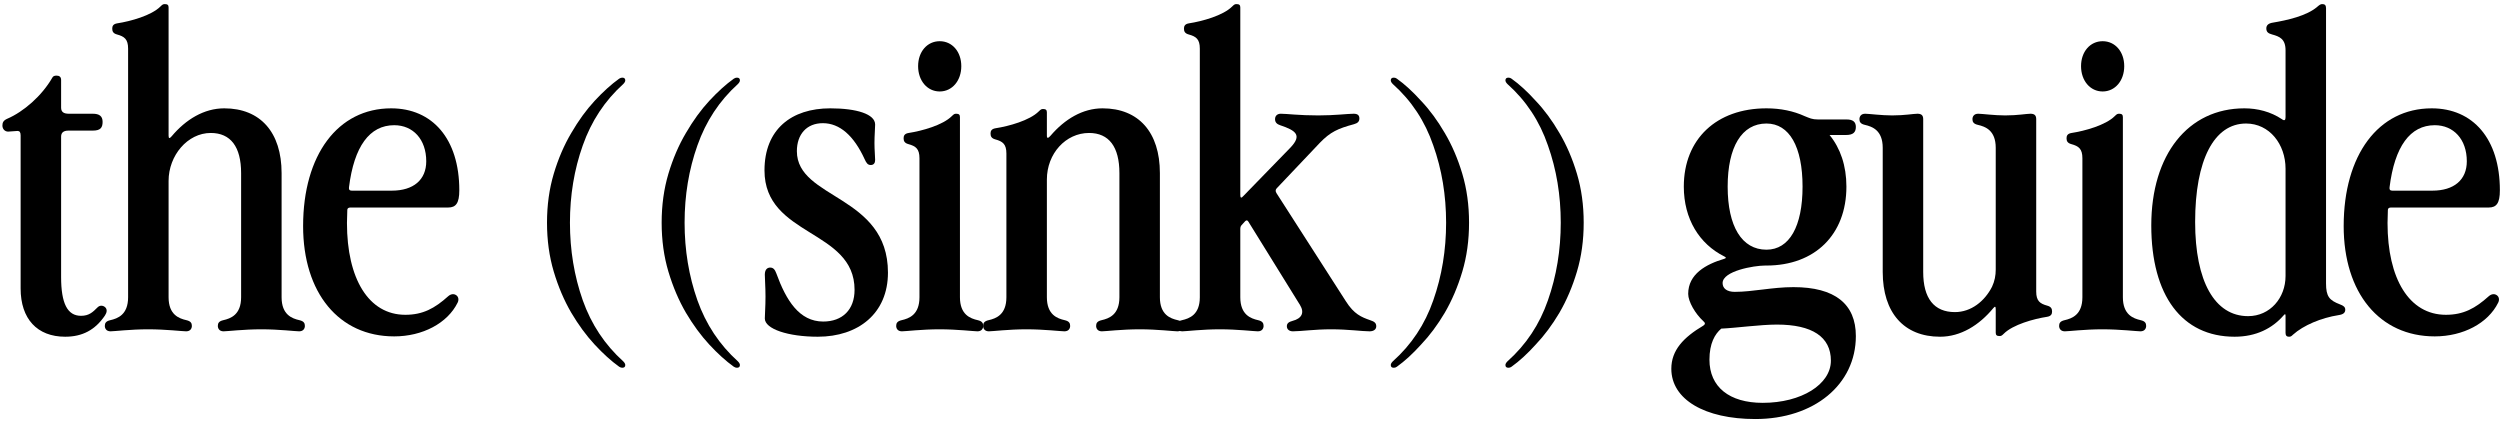 <?xml version="1.0" encoding="UTF-8"?> <svg xmlns="http://www.w3.org/2000/svg" width="415" height="70" viewBox="0 0 415 70" fill="none"><path d="M10.816 55.896C6.168 55.896 3.424 52.928 3.424 47.888V22.464C3.424 21.96 3.256 21.736 2.92 21.736L1.352 21.848C0.792 21.848 0.4 21.4 0.4 20.84C0.4 20.336 0.568 20 1.184 19.72C3.928 18.544 6.952 15.912 8.688 12.888C8.8 12.664 9.024 12.552 9.36 12.552C9.808 12.552 10.144 12.72 10.144 13.28V17.872C10.144 18.6 10.592 18.88 11.432 18.88H15.408C16.472 18.88 17.032 19.272 17.032 20.224C17.032 21.176 16.696 21.68 15.408 21.68H11.376C10.536 21.68 10.144 22.016 10.144 22.688V45.984C10.144 50.408 11.208 52.424 13.448 52.424C14.792 52.424 15.408 51.808 16.192 51.024C16.64 50.576 17.2 50.744 17.48 51.024C17.816 51.36 17.76 51.864 17.424 52.368C15.8 54.776 13.672 55.896 10.816 55.896Z" fill="black"></path><path d="M21.265 8.072C21.265 6.504 20.649 6.056 19.417 5.72C18.801 5.552 18.633 5.216 18.633 4.768C18.633 4.376 18.745 3.984 19.473 3.872C21.657 3.536 25.129 2.584 26.641 1.072C26.977 0.736 27.089 0.68 27.369 0.68C27.817 0.68 27.985 0.848 27.985 1.24V22.52C27.985 23.024 28.153 23.024 28.489 22.632C30.841 19.832 33.865 17.984 37.225 17.984C43.217 17.984 46.745 21.96 46.745 28.736V49.344C46.745 52.256 48.481 52.872 49.713 53.152C50.441 53.32 50.609 53.656 50.609 54.104C50.609 54.496 50.385 55 49.657 55C49.041 55 46.297 54.664 43.385 54.664C40.473 54.664 37.729 55 37.113 55C36.385 55 36.161 54.496 36.161 54.104C36.161 53.656 36.329 53.32 37.057 53.152C38.289 52.872 40.025 52.256 40.025 49.344V28.736C40.025 24.368 38.289 22.072 34.985 22.072C31.121 22.072 27.985 25.824 27.985 30.024V49.344C27.985 52.256 29.721 52.872 30.953 53.152C31.681 53.32 31.849 53.656 31.849 54.104C31.849 54.496 31.625 55 30.897 55C30.281 55 27.537 54.664 24.569 54.664C21.713 54.664 18.969 55 18.353 55C17.625 55 17.401 54.496 17.401 54.104C17.401 53.656 17.569 53.32 18.297 53.152C19.529 52.872 21.265 52.256 21.265 49.344V8.072Z" fill="black"></path><path d="M65.044 31.648C68.629 31.648 70.757 29.856 70.757 26.776C70.757 23.136 68.573 20.784 65.436 20.784C61.349 20.784 58.773 24.312 57.932 31.088C57.877 31.48 58.044 31.648 58.38 31.648H65.044ZM50.316 37.528C50.316 25.712 56.084 17.984 64.933 17.984C71.764 17.984 76.245 23.024 76.245 31.592C76.245 33.72 75.684 34.448 74.397 34.448H58.157C57.821 34.448 57.653 34.616 57.653 34.84L57.596 37.024C57.596 46.264 61.181 52.256 67.284 52.256C70.197 52.256 72.156 51.192 74.397 49.176C74.844 48.784 75.349 48.728 75.74 49.008C76.132 49.288 76.189 49.792 75.965 50.24C74.284 53.656 70.141 55.84 65.436 55.84C56.252 55.84 50.316 48.616 50.316 37.528Z" fill="black"></path><path d="M103.291 61.048C103.141 61.048 102.973 60.992 102.787 60.88C101.48 59.947 100.117 58.715 98.699 57.184C97.317 55.691 96.029 53.936 94.835 51.92C93.64 49.867 92.669 47.59 91.923 45.088C91.176 42.587 90.803 39.88 90.803 36.968C90.803 34.056 91.176 31.349 91.923 28.848C92.669 26.347 93.64 24.088 94.835 22.072C96.029 20.019 97.317 18.245 98.699 16.752C100.117 15.222 101.48 13.989 102.787 13.056C102.973 12.944 103.141 12.888 103.291 12.888C103.627 12.888 103.795 13.037 103.795 13.336C103.795 13.523 103.683 13.728 103.459 13.952C100.397 16.715 98.157 20.112 96.739 24.144C95.32 28.139 94.611 32.413 94.611 36.968C94.611 41.523 95.32 45.816 96.739 49.848C98.157 53.843 100.397 57.221 103.459 59.984C103.683 60.208 103.795 60.413 103.795 60.6C103.795 60.899 103.627 61.048 103.291 61.048Z" fill="black"></path><path d="M122.322 61.048C122.173 61.048 122.005 60.992 121.818 60.88C120.511 59.947 119.149 58.715 117.73 57.184C116.349 55.691 115.061 53.936 113.866 51.92C112.671 49.867 111.701 47.59 110.954 45.088C110.207 42.587 109.834 39.88 109.834 36.968C109.834 34.056 110.207 31.349 110.954 28.848C111.701 26.347 112.671 24.088 113.866 22.072C115.061 20.019 116.349 18.245 117.73 16.752C119.149 15.222 120.511 13.989 121.818 13.056C122.005 12.944 122.173 12.888 122.322 12.888C122.658 12.888 122.826 13.037 122.826 13.336C122.826 13.523 122.714 13.728 122.49 13.952C119.429 16.715 117.189 20.112 115.77 24.144C114.351 28.139 113.642 32.413 113.642 36.968C113.642 41.523 114.351 45.816 115.77 49.848C117.189 53.843 119.429 57.221 122.49 59.984C122.714 60.208 122.826 60.413 122.826 60.6C122.826 60.899 122.658 61.048 122.322 61.048Z" fill="black"></path><path d="M135.753 55.896C130.825 55.896 126.961 54.608 126.961 52.872C126.961 52.032 127.073 51.024 127.073 49.232C127.073 47.552 126.961 46.432 126.961 45.592C126.961 44.696 127.409 44.416 127.857 44.416C128.361 44.416 128.641 44.752 128.865 45.368C130.489 49.848 132.673 53.376 136.649 53.376C139.841 53.376 141.857 51.416 141.857 48.112C141.857 38.032 126.905 39.32 126.905 28.288C126.905 21.456 131.385 17.984 137.825 17.984C142.193 17.984 145.273 18.936 145.273 20.672C145.273 21.288 145.161 22.464 145.161 23.752C145.161 24.984 145.273 25.88 145.273 26.552C145.273 27.056 145.049 27.392 144.545 27.392C144.041 27.392 143.817 27.056 143.537 26.44C141.745 22.52 139.393 20.448 136.593 20.448C133.905 20.448 132.281 22.296 132.281 25.096C132.281 33.104 147.401 32.32 147.401 45.256C147.401 52.032 142.473 55.896 135.753 55.896Z" fill="black"></path><path d="M155.991 15.184C153.919 15.184 152.407 13.392 152.407 10.984C152.407 8.576 153.919 6.84 155.991 6.84C158.063 6.84 159.575 8.576 159.575 10.984C159.575 13.392 158.063 15.184 155.991 15.184ZM159.351 49.344C159.351 52.256 161.087 52.872 162.319 53.152C163.047 53.32 163.215 53.656 163.215 54.104C163.215 54.496 162.991 55 162.263 55C161.647 55 158.903 54.664 155.935 54.664C153.079 54.664 150.335 55 149.719 55C148.991 55 148.767 54.496 148.767 54.104C148.767 53.656 148.935 53.32 149.663 53.152C150.895 52.872 152.631 52.256 152.631 49.344V26.272C152.631 24.704 152.015 24.256 150.783 23.92C150.167 23.752 149.999 23.416 149.999 22.968C149.999 22.576 150.111 22.184 150.839 22.072C153.023 21.736 156.495 20.784 158.007 19.272C158.343 18.936 158.455 18.88 158.735 18.88C159.183 18.88 159.351 19.048 159.351 19.44V49.344Z" fill="black"></path><path d="M167.062 25.488C167.062 23.92 166.446 23.472 165.214 23.136C164.598 22.968 164.43 22.632 164.43 22.184C164.43 21.792 164.542 21.4 165.27 21.288C167.454 20.952 170.926 20 172.438 18.488C172.774 18.152 172.886 18.096 173.166 18.096C173.614 18.096 173.782 18.264 173.782 18.656V22.52C173.782 23.024 174.006 22.968 174.398 22.52C176.75 19.776 179.718 17.984 183.022 17.984C189.014 17.984 192.542 21.96 192.542 28.736V49.344C192.542 52.256 194.278 52.872 195.51 53.152C196.238 53.32 196.406 53.656 196.406 54.104C196.406 54.496 196.182 55 195.454 55C194.838 55 192.094 54.664 189.182 54.664C186.27 54.664 183.526 55 182.91 55C182.182 55 181.958 54.496 181.958 54.104C181.958 53.656 182.126 53.32 182.854 53.152C184.086 52.872 185.822 52.256 185.822 49.344V28.736C185.822 24.368 184.086 22.072 180.782 22.072C176.918 22.072 173.782 25.488 173.782 29.8V49.344C173.782 52.256 175.518 52.872 176.75 53.152C177.478 53.32 177.646 53.656 177.646 54.104C177.646 54.496 177.422 55 176.694 55C176.078 55 173.334 54.664 170.366 54.664C167.51 54.664 164.766 55 164.15 55C163.422 55 163.198 54.496 163.198 54.104C163.198 53.656 163.366 53.32 164.094 53.152C165.326 52.872 167.062 52.256 167.062 49.344V25.488Z" fill="black"></path><path d="M214.626 55C214.01 55 213.618 54.664 213.618 54.16C213.618 53.656 213.954 53.432 214.57 53.264C216.082 52.872 216.586 51.92 215.802 50.632L207.234 36.8C207.066 36.52 206.898 36.52 206.674 36.744L206.114 37.36C205.946 37.528 205.89 37.752 205.89 38.032V49.344C205.89 52.256 207.626 52.872 208.858 53.152C209.586 53.32 209.754 53.656 209.754 54.104C209.754 54.496 209.53 55 208.802 55C208.186 55 205.442 54.664 202.474 54.664C199.618 54.664 196.874 55 196.258 55C195.53 55 195.306 54.496 195.306 54.104C195.306 53.656 195.474 53.32 196.202 53.152C197.434 52.872 199.17 52.256 199.17 49.344V8.072C199.17 6.504 198.554 6.056 197.322 5.72C196.706 5.552 196.538 5.216 196.538 4.768C196.538 4.376 196.65 3.984 197.378 3.872C199.562 3.536 203.034 2.584 204.546 1.072C204.882 0.736 204.994 0.68 205.274 0.68C205.722 0.68 205.89 0.848 205.89 1.24V32.376C205.89 32.88 206.058 32.936 206.394 32.544L214.234 24.48C216.138 22.464 215.186 21.68 212.498 20.784C211.994 20.616 211.658 20.336 211.658 19.776C211.658 19.216 212.05 18.88 212.61 18.88C213.618 18.88 215.634 19.16 218.826 19.16C221.626 19.16 223.698 18.88 224.706 18.88C225.322 18.88 225.658 19.104 225.658 19.664C225.658 20.168 225.378 20.448 224.762 20.616C222.074 21.344 220.842 21.904 219.106 23.696L211.938 31.256C211.714 31.48 211.714 31.76 211.882 32.04L223.418 50.016C224.762 52.144 225.994 52.648 227.45 53.152C228.122 53.376 228.458 53.6 228.458 54.16C228.458 54.664 228.066 55 227.338 55C226.106 55 223.81 54.664 220.954 54.664C218.266 54.664 215.914 55 214.626 55Z" fill="black"></path><path d="M231.374 61.048C231.038 61.048 230.87 60.899 230.87 60.6C230.87 60.413 230.982 60.208 231.206 59.984C234.305 57.221 236.545 53.843 237.926 49.848C239.345 45.816 240.054 41.523 240.054 36.968C240.054 32.413 239.345 28.139 237.926 24.144C236.545 20.112 234.305 16.715 231.206 13.952C230.982 13.728 230.87 13.523 230.87 13.336C230.87 13.037 231.038 12.888 231.374 12.888C231.561 12.888 231.729 12.944 231.878 13.056C233.185 13.989 234.529 15.222 235.91 16.752C237.329 18.245 238.635 20.019 239.83 22.072C241.025 24.088 241.995 26.347 242.742 28.848C243.489 31.349 243.862 34.056 243.862 36.968C243.862 39.88 243.489 42.587 242.742 45.088C241.995 47.59 241.025 49.867 239.83 51.92C238.635 53.936 237.329 55.691 235.91 57.184C234.529 58.715 233.185 59.947 231.878 60.88C231.729 60.992 231.561 61.048 231.374 61.048Z" fill="black"></path><path d="M250.405 61.048C250.069 61.048 249.901 60.899 249.901 60.6C249.901 60.413 250.013 60.208 250.237 59.984C253.336 57.221 255.576 53.843 256.957 49.848C258.376 45.816 259.085 41.523 259.085 36.968C259.085 32.413 258.376 28.139 256.957 24.144C255.576 20.112 253.336 16.715 250.237 13.952C250.013 13.728 249.901 13.523 249.901 13.336C249.901 13.037 250.069 12.888 250.405 12.888C250.592 12.888 250.76 12.944 250.909 13.056C252.216 13.989 253.56 15.222 254.941 16.752C256.36 18.245 257.667 20.019 258.861 22.072C260.056 24.088 261.027 26.347 261.773 28.848C262.52 31.349 262.893 34.056 262.893 36.968C262.893 39.88 262.52 42.587 261.773 45.088C261.027 47.59 260.056 49.867 258.861 51.92C257.667 53.936 256.36 55.691 254.941 57.184C253.56 58.715 252.216 59.947 250.909 60.88C250.76 60.992 250.592 61.048 250.405 61.048Z" fill="black"></path><path d="M293.008 44.08C291.16 44.08 285.952 44.976 285.952 46.992C285.952 47.888 286.68 48.448 287.968 48.448C290.992 48.448 294.184 47.664 297.712 47.664C304.6 47.664 308.072 50.464 308.072 55.784C308.072 63.848 301.128 69.56 291.384 69.56C282.984 69.56 277.44 66.312 277.44 61.216C277.44 58.136 279.456 56.008 282.76 54.048C283.096 53.824 283.096 53.6 282.76 53.32C281.416 52.088 280.24 50.072 280.24 48.784C280.24 45.48 283.208 43.856 286.232 42.96C286.568 42.848 286.568 42.736 286.232 42.568C282.088 40.496 279.512 36.352 279.512 30.976C279.512 23.08 284.944 17.984 293.232 17.984C295.584 17.984 297.712 18.432 299.56 19.272C300.4 19.608 300.792 19.832 301.8 19.832H306.56C307.568 19.832 308.072 20.224 308.072 21.064C308.072 21.96 307.624 22.408 306.448 22.408H303.704C305.496 24.592 306.504 27.504 306.504 30.976C306.504 38.928 301.296 44.08 293.232 44.08H293.008ZM293.232 41.448C297.04 41.448 299.224 37.584 299.224 30.976C299.224 24.368 297.04 20.504 293.232 20.504C289.144 20.504 286.792 24.368 286.792 30.976C286.792 37.584 289.144 41.448 293.232 41.448ZM283.768 59.704C283.768 64.24 287.072 66.872 292.616 66.872C299.056 66.872 303.928 63.792 303.928 59.872C303.928 55.896 300.792 53.88 294.968 53.88C292.224 53.88 288.192 54.44 285.728 54.552C284.664 55.448 283.768 57.016 283.768 59.704Z" fill="black"></path><path d="M312.531 24.536C312.531 21.624 310.795 21.008 309.563 20.728C308.835 20.56 308.667 20.224 308.667 19.776C308.667 19.384 308.891 18.88 309.619 18.88C310.235 18.88 312.307 19.16 314.099 19.16C316.171 19.16 317.627 18.88 318.299 18.88C318.971 18.88 319.251 19.16 319.251 19.776V45.144C319.251 49.512 321.043 51.808 324.515 51.808C327.203 51.808 329.443 50.016 330.675 47.608C331.123 46.656 331.291 45.704 331.291 44.752V24.536C331.291 21.624 329.555 21.008 328.323 20.728C327.595 20.56 327.427 20.224 327.427 19.776C327.427 19.384 327.651 18.88 328.379 18.88C328.995 18.88 331.067 19.16 332.859 19.16C334.931 19.16 336.387 18.88 337.059 18.88C337.731 18.88 338.011 19.16 338.011 19.776V48.392C338.011 49.96 338.627 50.408 339.859 50.744C340.475 50.912 340.643 51.248 340.643 51.696C340.643 52.088 340.531 52.48 339.803 52.592C337.619 52.928 334.147 53.88 332.635 55.392C332.299 55.728 332.187 55.784 331.907 55.784C331.459 55.784 331.291 55.616 331.291 55.224V51.36C331.291 50.856 331.179 50.8 330.899 51.136C328.547 53.992 325.467 55.896 322.051 55.896C316.059 55.896 312.531 51.92 312.531 45.144V24.536Z" fill="black"></path><path d="M349.038 15.184C346.966 15.184 345.454 13.392 345.454 10.984C345.454 8.576 346.966 6.84 349.038 6.84C351.11 6.84 352.622 8.576 352.622 10.984C352.622 13.392 351.11 15.184 349.038 15.184ZM352.398 49.344C352.398 52.256 354.134 52.872 355.366 53.152C356.094 53.32 356.262 53.656 356.262 54.104C356.262 54.496 356.038 55 355.31 55C354.694 55 351.95 54.664 348.982 54.664C346.126 54.664 343.382 55 342.766 55C342.038 55 341.814 54.496 341.814 54.104C341.814 53.656 341.982 53.32 342.71 53.152C343.942 52.872 345.678 52.256 345.678 49.344V26.272C345.678 24.704 345.062 24.256 343.83 23.92C343.214 23.752 343.046 23.416 343.046 22.968C343.046 22.576 343.158 22.184 343.886 22.072C346.07 21.736 349.542 20.784 351.054 19.272C351.39 18.936 351.502 18.88 351.782 18.88C352.23 18.88 352.398 19.048 352.398 19.44V49.344Z" fill="black"></path><path d="M386.121 47.048C386.121 49.232 386.681 49.848 388.417 50.52C389.033 50.744 389.313 50.968 389.313 51.416C389.313 51.92 388.977 52.2 388.193 52.312C385.337 52.76 382.369 53.992 380.633 55.56C380.353 55.84 380.241 55.896 379.961 55.896C379.625 55.896 379.401 55.728 379.401 55.28V52.424C379.401 52.088 379.289 52.088 379.065 52.368C377.217 54.496 374.529 55.896 370.945 55.896C362.209 55.896 357.113 49.064 357.113 37.416C357.113 25.656 363.217 17.984 372.569 17.984C374.753 17.984 376.937 18.544 378.785 19.776C379.233 20.112 379.401 19.944 379.401 19.44V8.352C379.401 6.448 378.393 6.056 377.161 5.72C376.545 5.552 376.209 5.328 376.209 4.712C376.209 4.208 376.545 3.872 377.273 3.76C379.625 3.368 382.929 2.64 384.665 1.128C385.057 0.792 385.225 0.68 385.505 0.68C385.897 0.68 386.121 0.848 386.121 1.352V47.048ZM364.393 36.856C364.393 46.712 367.641 52.48 373.185 52.48C376.825 52.48 379.401 49.456 379.401 45.816V28.008C379.401 23.92 376.713 20.504 372.849 20.504C367.529 20.504 364.393 26.552 364.393 36.856Z" fill="black"></path><path d="M403.779 31.648C407.363 31.648 409.491 29.856 409.491 26.776C409.491 23.136 407.307 20.784 404.171 20.784C400.083 20.784 397.507 24.312 396.667 31.088C396.611 31.48 396.779 31.648 397.115 31.648H403.779ZM389.051 37.528C389.051 25.712 394.819 17.984 403.667 17.984C410.499 17.984 414.979 23.024 414.979 31.592C414.979 33.72 414.419 34.448 413.131 34.448H396.891C396.555 34.448 396.387 34.616 396.387 34.84L396.331 37.024C396.331 46.264 399.915 52.256 406.019 52.256C408.931 52.256 410.891 51.192 413.131 49.176C413.579 48.784 414.083 48.728 414.475 49.008C414.867 49.288 414.923 49.792 414.699 50.24C413.019 53.656 408.875 55.84 404.171 55.84C394.987 55.84 389.051 48.616 389.051 37.528Z" fill="black"></path></svg> 